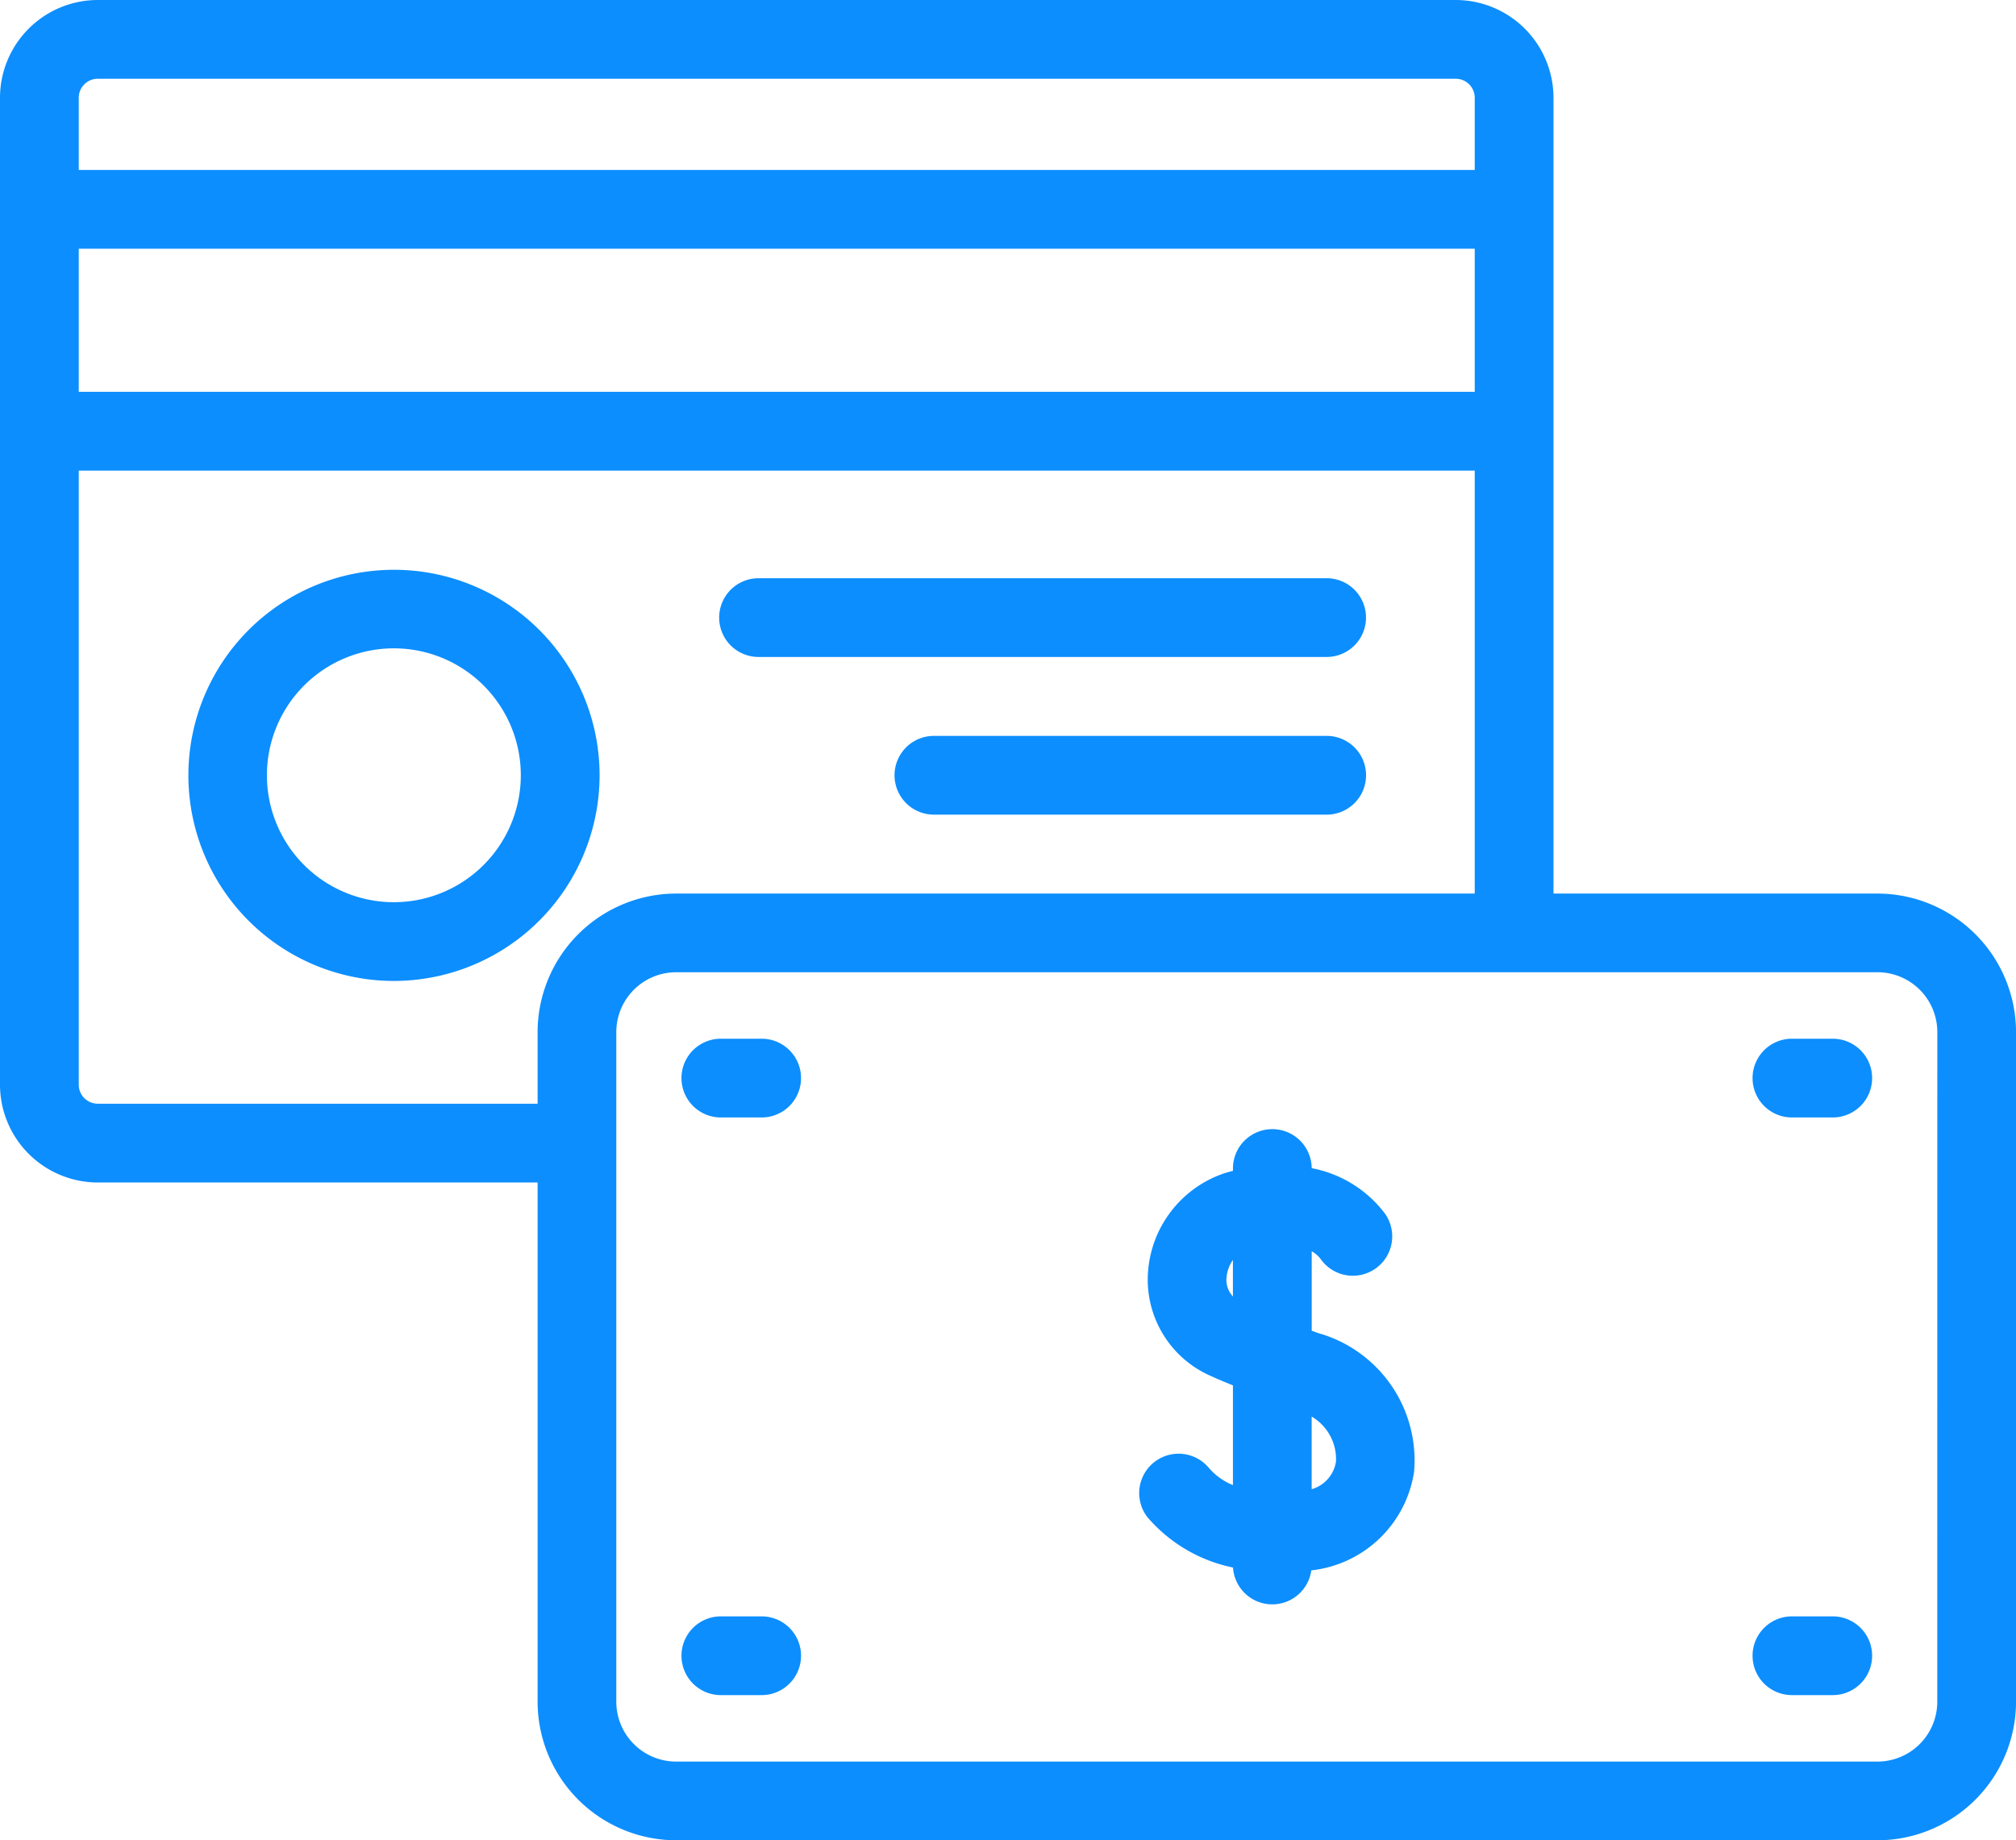 <svg id="credit-card" xmlns="http://www.w3.org/2000/svg" width="80.816" height="73.779" viewBox="0 0 80.816 73.779">
  <g id="Group_162540" data-name="Group 162540">
    <path id="Path_83334" data-name="Path 83334" d="M75.262,58.117H62.275V26.211a3.924,3.924,0,0,0-3.919-3.919H3.919A3.924,3.924,0,0,0,0,26.211V65.779A3.924,3.924,0,0,0,3.919,69.7H21.551V90.517a5.561,5.561,0,0,0,5.555,5.555H75.262a5.561,5.561,0,0,0,5.555-5.555V63.671A5.561,5.561,0,0,0,75.262,58.117ZM3.157,32.263H59.118V38H3.157Zm.763-6.814H58.355a.763.763,0,0,1,.763.762v2.895H3.157V26.211a.763.763,0,0,1,.763-.762Zm0,41.093a.763.763,0,0,1-.763-.763V41.159H59.118V58.117H27.106a5.561,5.561,0,0,0-5.555,5.555v2.871ZM77.66,90.517a2.4,2.4,0,0,1-2.4,2.4H27.106a2.4,2.4,0,0,1-2.4-2.4V63.671a2.4,2.4,0,0,1,2.4-2.4H75.262a2.4,2.4,0,0,1,2.4,2.4Z" transform="translate(0 -22.292)" fill="#0c8efe"/>
    <path id="Path_83335" data-name="Path 83335" d="M296.471,317.365l-.357-.127v-3.185a1.135,1.135,0,0,1,.357.308,1.578,1.578,0,1,0,2.584-1.813,4.793,4.793,0,0,0-2.942-1.828,1.578,1.578,0,0,0-3.157.028v.079q-.16.041-.322.09a4.512,4.512,0,0,0-3.081,3.955,4.213,4.213,0,0,0,2.565,4.2c.194.092.48.212.838.355v4a2.52,2.52,0,0,1-.973-.7,1.579,1.579,0,0,0-2.459,1.98,6.129,6.129,0,0,0,3.435,2.024,1.578,1.578,0,0,0,3.138.114,4.683,4.683,0,0,0,4.12-3.949,5.3,5.3,0,0,0-3.747-5.537ZM292.7,315.1a1.448,1.448,0,0,1,.255-.7v1.463A.966.966,0,0,1,292.7,315.1Zm4.384,7.4a1.365,1.365,0,0,1-.972,1.09v-2.91A1.976,1.976,0,0,1,297.086,322.5Z" transform="translate(-243.531 -263.886)" fill="#0c8efe"/>
    <path id="Path_83336" data-name="Path 83336" d="M176.291,286.122h-1.636a1.578,1.578,0,1,0,0,3.157h1.636a1.578,1.578,0,1,0,0-3.157Z" transform="translate(-145.758 -244.478)" fill="#0c8efe"/>
    <path id="Path_83337" data-name="Path 83337" d="M448.31,286.122h-1.636a1.578,1.578,0,1,0,0,3.157h1.636a1.578,1.578,0,1,0,0-3.157Z" transform="translate(-374.84 -244.478)" fill="#0c8efe"/>
    <path id="Path_83338" data-name="Path 83338" d="M176.291,432.84h-1.636a1.578,1.578,0,1,0,0,3.157h1.636a1.578,1.578,0,1,0,0-3.157Z" transform="translate(-145.758 -368.037)" fill="#0c8efe"/>
    <path id="Path_83339" data-name="Path 83339" d="M448.31,432.84h-1.636a1.578,1.578,0,1,0,0,3.157h1.636a1.578,1.578,0,1,0,0-3.157Z" transform="translate(-374.84 -368.037)" fill="#0c8efe"/>
    <path id="Path_83340" data-name="Path 83340" d="M64.322,175.211a8.242,8.242,0,1,0-8.242,8.246A8.254,8.254,0,0,0,64.322,175.211ZM56.079,180.3a5.089,5.089,0,1,1,5.085-5.089A5.093,5.093,0,0,1,56.079,180.3Z" transform="translate(-40.286 -144.129)" fill="#0c8efe"/>
    <path id="Path_83341" data-name="Path 83341" d="M184.227,172.317H207a1.578,1.578,0,0,0,0-3.157H184.227a1.578,1.578,0,1,0,0,3.157Z" transform="translate(-153.819 -145.978)" fill="#0c8efe"/>
    <path id="Path_83342" data-name="Path 83342" d="M244.51,209.207H228.765a1.578,1.578,0,0,0,0,3.157H244.51a1.578,1.578,0,1,0,0-3.157Z" transform="translate(-191.327 -179.704)" fill="#0c8efe"/>
  </g>
</svg>
